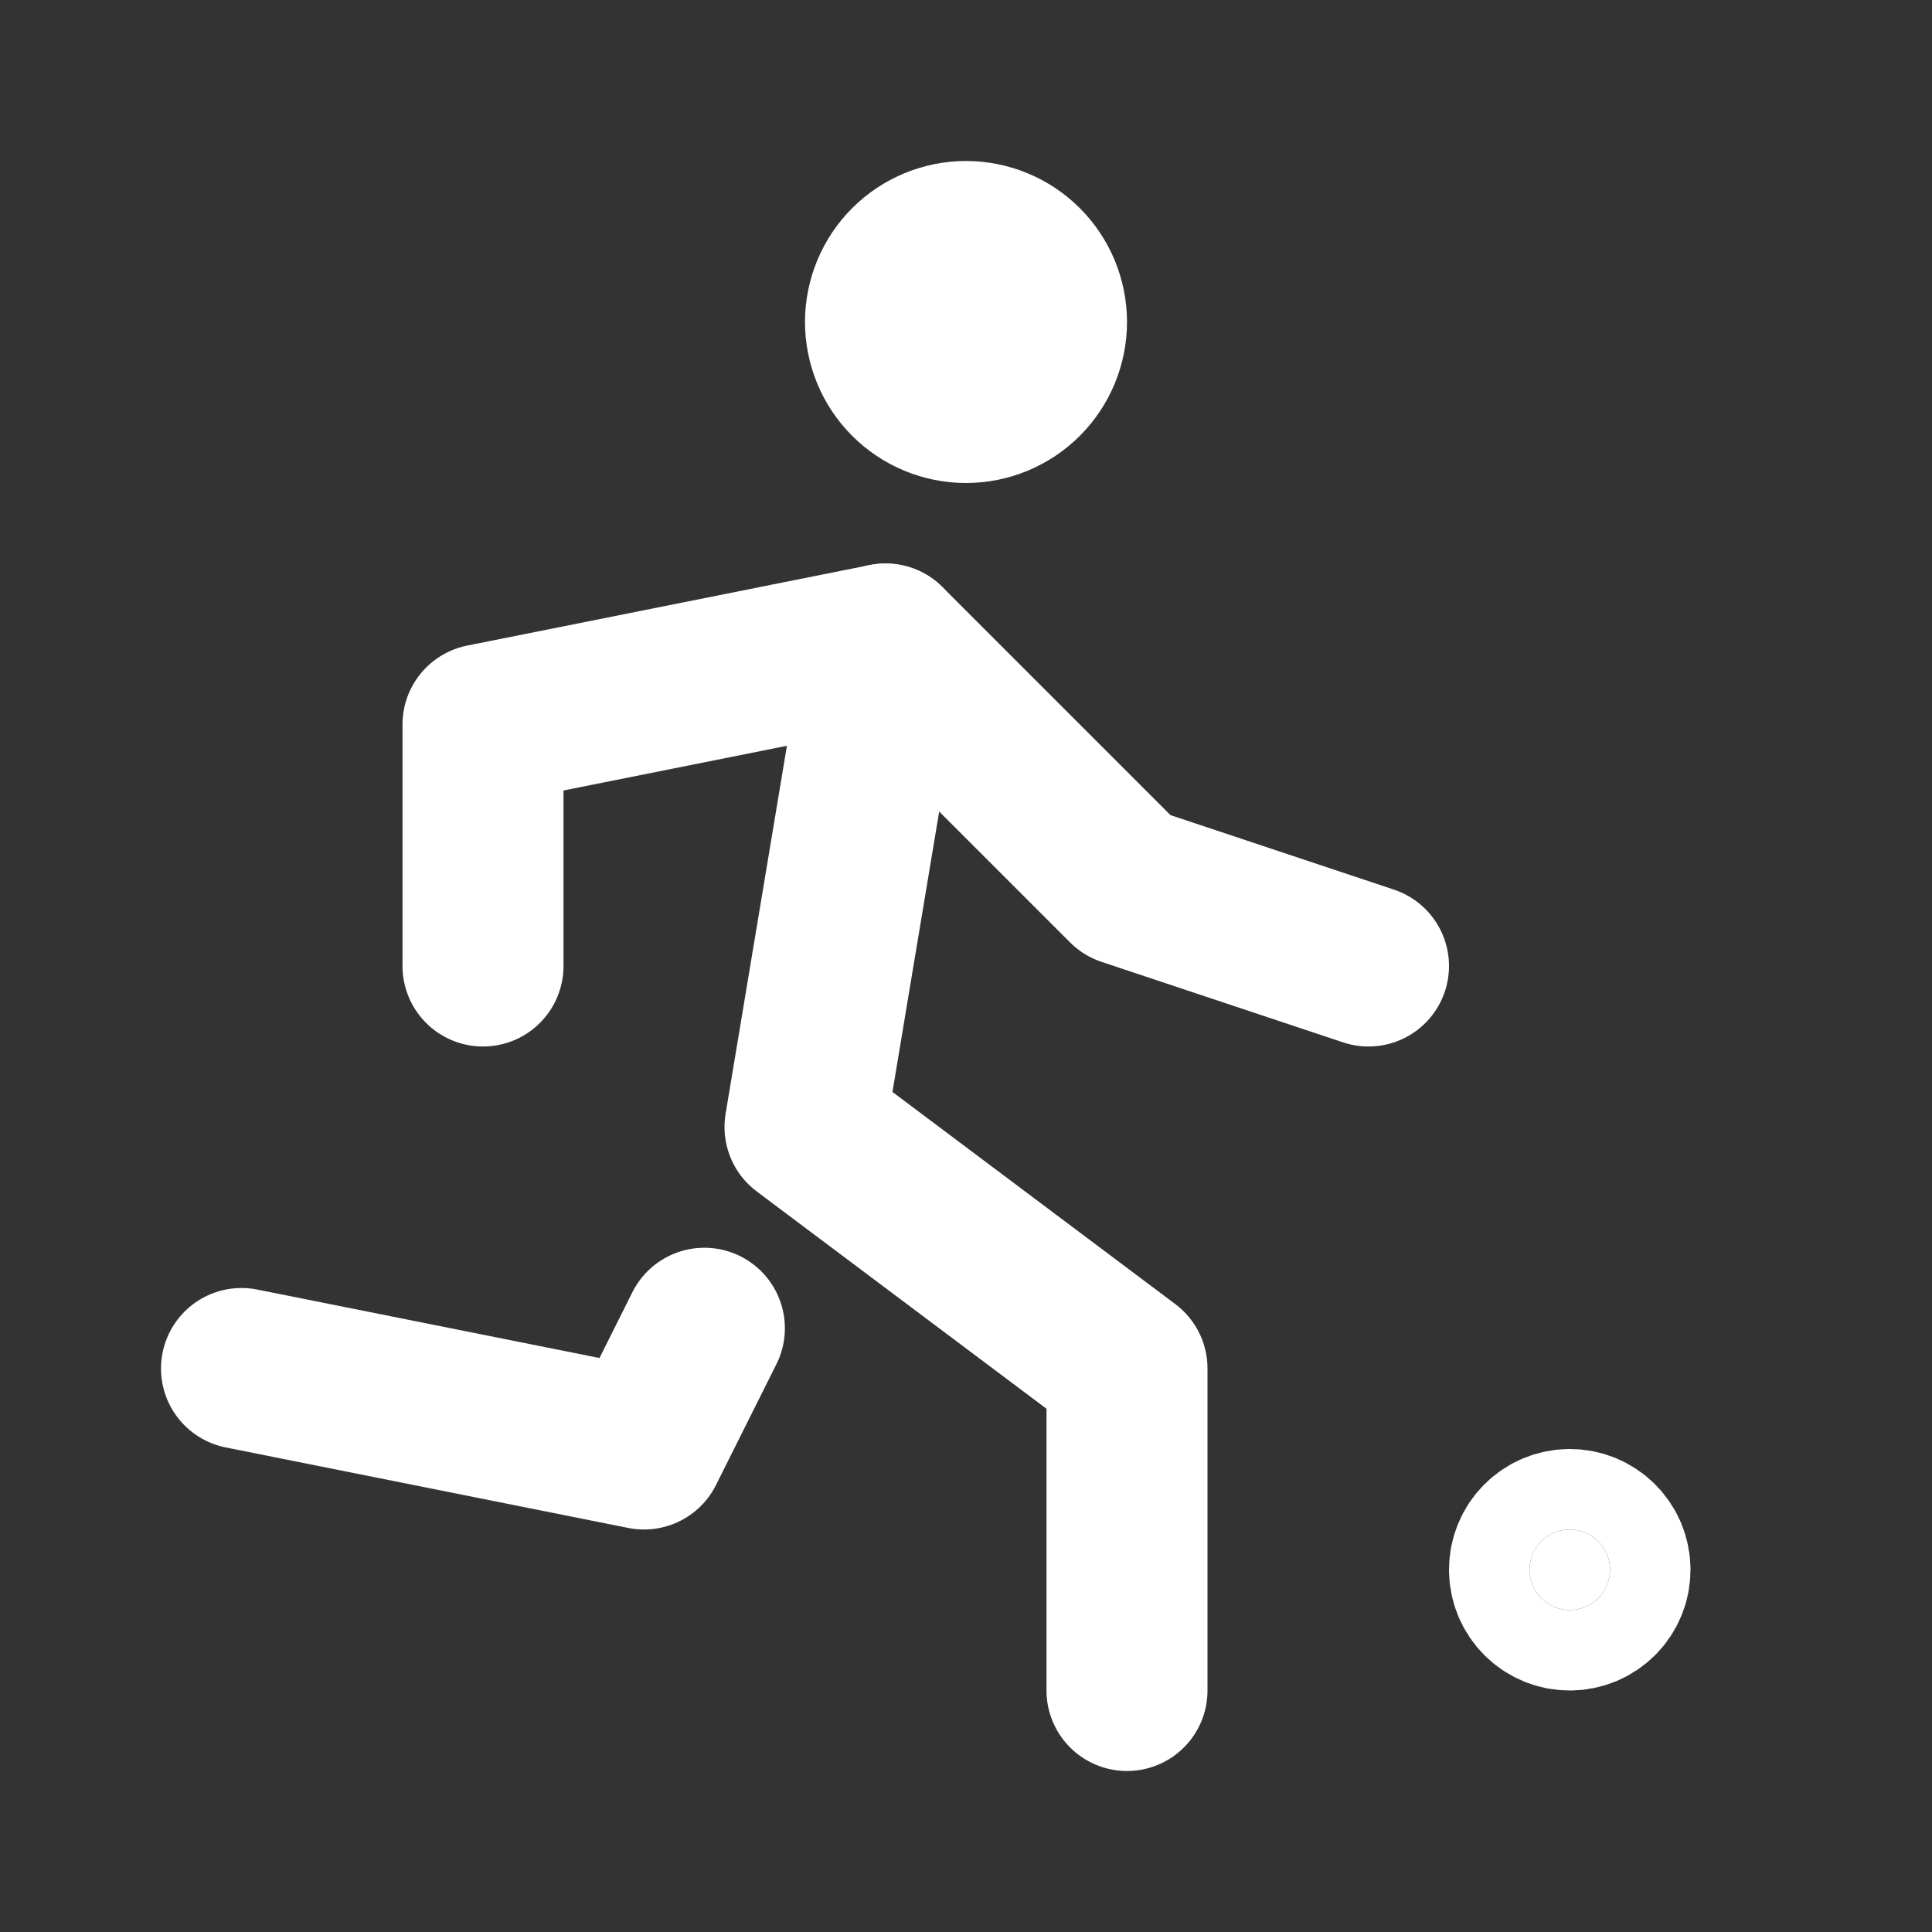 <svg width="48" height="48" viewBox="0 0 48 48" fill="none" xmlns="http://www.w3.org/2000/svg">
<rect x="0" y="0" width="48" height="48" fill="#333333" stroke="none"/>
<g clip-path="url(#clip0_736_64)">
<path d="M22 8C22 8.53 22.211 9.039 22.586 9.414C22.961 9.789 23.47 10 24 10C24.53 10 25.039 9.789 25.414 9.414C25.789 9.039 26 8.53 26 8C26 7.47 25.789 6.961 25.414 6.586C25.039 6.211 24.53 6 24 6C23.47 6 22.961 6.211 22.586 6.586C22.211 6.961 22 7.47 22 8Z" stroke="white" stroke-width="4" stroke-linecap="round" stroke-linejoin="round"/>
<path d="M6 34L16 36L17.5 33" stroke="white" stroke-width="4" stroke-linecap="round" stroke-linejoin="round"/>
<path d="M28 42V34L20 28L22 16" stroke="white" stroke-width="4" stroke-linecap="round" stroke-linejoin="round"/>
<path d="M12 24V18L22 16L28 22L34 24" stroke="white" stroke-width="4" stroke-linecap="round" stroke-linejoin="round"/>
<path d="M39 40C39.265 40 39.52 39.895 39.707 39.707C39.895 39.52 40 39.265 40 39C40 38.735 39.895 38.48 39.707 38.293C39.52 38.105 39.265 38 39 38C38.735 38 38.48 38.105 38.293 38.293C38.105 38.48 38 38.735 38 39C38 39.265 38.105 39.52 38.293 39.707C38.48 39.895 38.735 40 39 40Z" fill="white" stroke="white" stroke-width="4" stroke-linecap="round" stroke-linejoin="round"/>
</g>
<defs>
<clipPath id="clip0_736_64">
<rect width="48" height="48" fill="white"/>
</clipPath>
</defs>
</svg>
